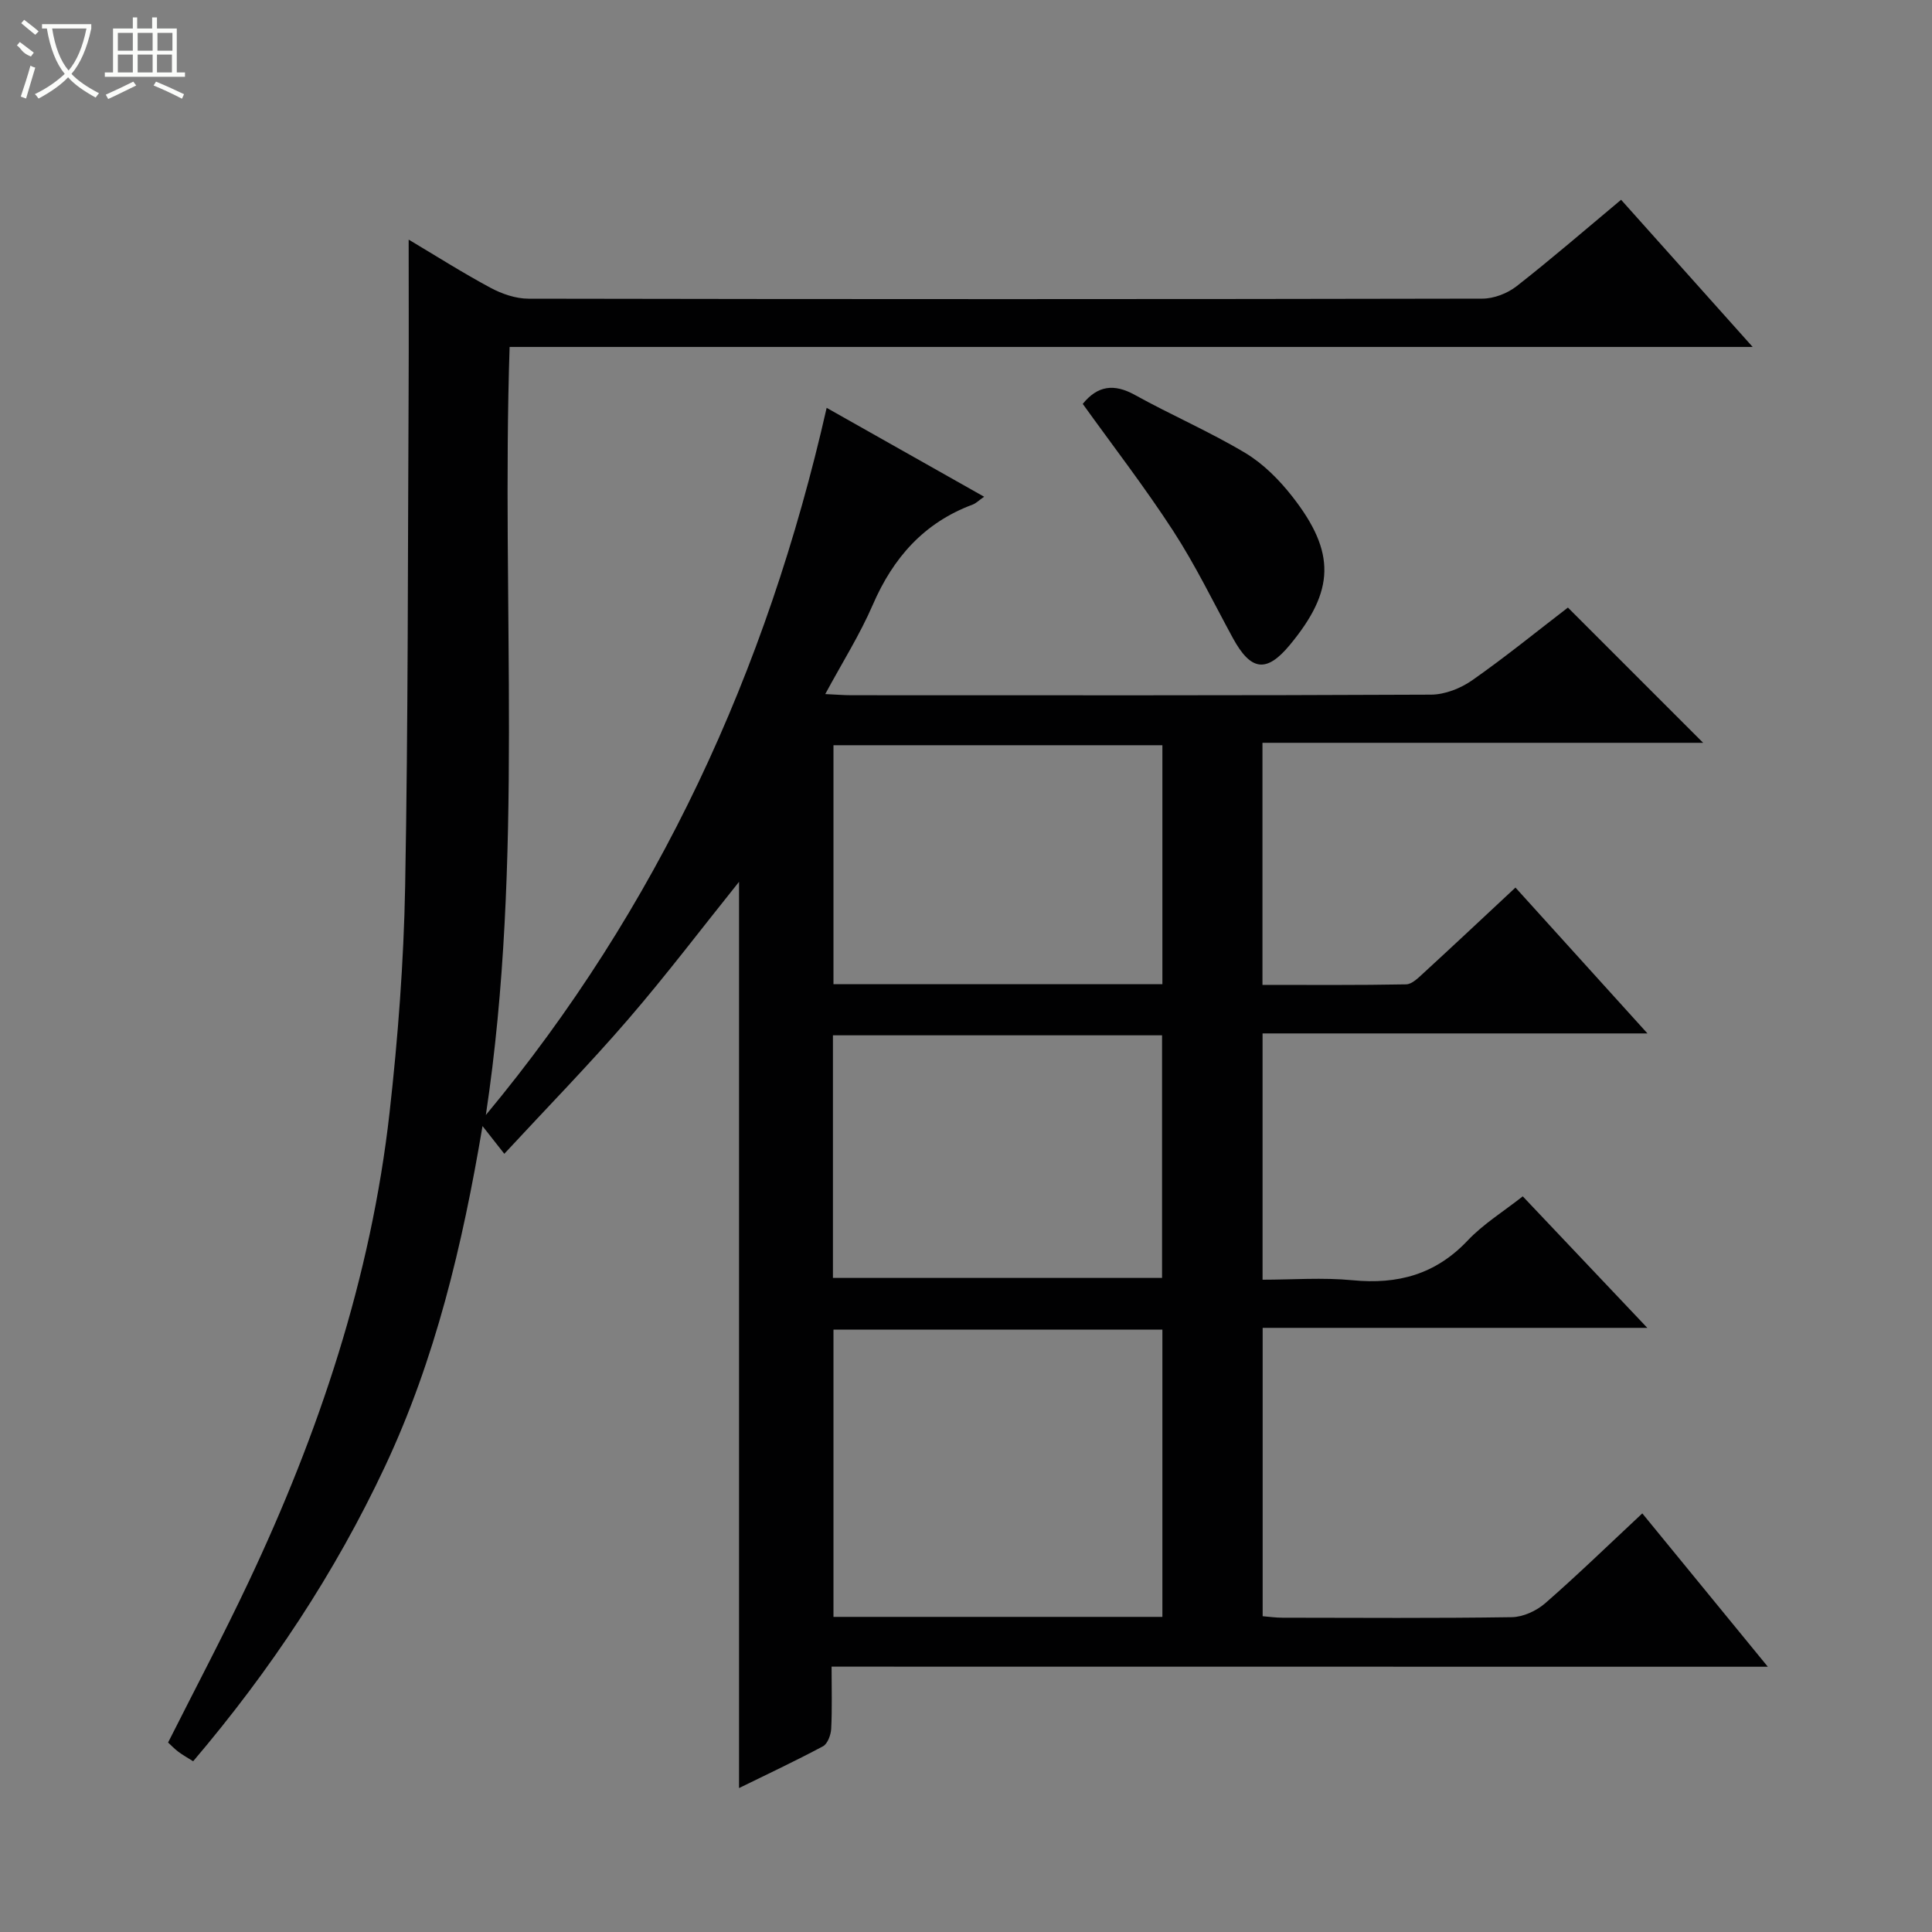 <svg enable-background="new 0 0 400 400" viewBox="0 0 400 400" xmlns="http://www.w3.org/2000/svg"><rect x="0" y="0" width="400" height="400" fill="#808080" stroke="none"/><path d="m172.17 345.06c0 4.62.13 8.76-.08 12.87-.07 1.27-.74 3.1-1.7 3.62-5.83 3.11-11.82 5.92-17.38 8.65 0-62.63 0-125 0-187.63-7.65 9.53-15.02 19.27-22.98 28.5-8.02 9.3-16.63 18.1-25.62 27.81-1.68-2.14-2.78-3.54-4.51-5.74-4.16 24.73-9.78 48.29-20.19 70.47-10.38 22.11-23.73 42.24-39.72 61.04-1.19-.75-2.18-1.3-3.07-1.97-.78-.58-1.45-1.3-2.12-1.91 5.63-11.18 11.37-22.03 16.61-33.12 14.64-30.96 25.41-63.17 29.25-97.34 1.74-15.51 2.93-31.15 3.22-46.75.63-34.3.54-68.61.72-102.92.05-10.12.01-20.23.01-31.03 5.65 3.36 11.18 6.88 16.94 9.97 2.37 1.27 5.23 2.26 7.87 2.26 65.83.12 131.66.12 197.48-.01 2.39 0 5.18-1.08 7.08-2.56 7.2-5.63 14.12-11.62 21.65-17.91 8.92 9.98 17.72 19.82 27.24 30.47-86.32 0-171.66 0-257.36 0-1.75 53.32 3.03 106.33-4.92 159.02 35.58-42.79 58.18-91.85 70.56-146.41 11.04 6.23 21.55 12.16 32.6 18.4-1.12.78-1.67 1.36-2.35 1.62-10.09 3.75-16.48 11-20.7 20.76-2.68 6.19-6.33 11.97-9.84 18.48 2.24.1 3.83.24 5.41.24 40 .01 79.99.07 119.99-.12 2.87-.01 6.13-1.29 8.52-2.96 6.94-4.86 13.53-10.23 19.84-15.07 9.42 9.42 18.67 18.67 28 28-29.99 0-60.46 0-91.24 0v50.12c9.9 0 19.82.08 29.74-.11 1.23-.02 2.56-1.38 3.62-2.35 6.25-5.74 12.44-11.55 19.02-17.69 8.92 9.85 17.76 19.63 27.33 30.2-27.22 0-53.29 0-79.69 0v50.99c6.14 0 12.44-.49 18.64.11 9.35.91 17.18-1.2 23.8-8.2 3.26-3.45 7.45-6.03 11.43-9.17 8.5 8.97 16.78 17.72 25.79 27.23-27.16 0-53.23 0-79.64 0v59.7c1.25.1 2.67.31 4.1.31 15.83.02 31.67.13 47.49-.11 2.33-.04 5.08-1.3 6.88-2.86 6.75-5.89 13.18-12.14 20.13-18.63 8.58 10.48 16.92 20.67 25.99 31.75-65.25-.02-129.29-.02-193.84-.02zm68.49-10.3c0-20.11 0-39.79 0-59.48-22.89 0-45.43 0-68.1 0v59.48zm-68.21-70.18h68.14c0-17.05 0-33.73 0-50.23-22.95 0-45.49 0-68.14 0zm68.21-60.81c0-16.77 0-33.12 0-49.48-22.89 0-45.43 0-68.1 0v49.48z" fill="#010102"/><path d="m224.17 83.62c3.07-3.79 6.48-4.25 10.8-1.85 7.53 4.17 15.48 7.6 22.85 12.01 3.74 2.24 7.05 5.58 9.76 9.05 9.06 11.59 8.76 19.49-.56 30.73-4.81 5.8-8.05 5.37-11.78-1.48-4.04-7.42-7.74-15.07-12.33-22.14-5.87-9.04-12.47-17.59-18.74-26.32z" fill="#010102"/><g fill="#fbfcfa"><path d="m6.4 11.7c-2-.8-1.9-1.6-2.9-2.3l.6-.7c.9.7 1.9 1.4 2.9 2.2zm-2.1 8.3c.7-2.1 1.4-4.2 2-6.4.2.1.6.3 1 .4-.7 2.3-1.3 4.4-1.9 6.4zm3-12.8c-1.1-.9-2.1-1.7-2.9-2.4l.6-.7c1 .8 2 1.5 3 2.4zm1.4-1.3v-.9h10.2v.9c-.9 4.2-2.3 7.3-4.1 9.4 1.3 1.4 3.2 2.7 5.7 4-.2.2-.4.5-.7.9-2.5-1.4-4.4-2.7-5.7-4.2-1.4 1.5-3.5 3-6.1 4.4 0 0 0 0-.1-.1-.3-.4-.5-.7-.7-.8 2.7-1.3 4.7-2.8 6.2-4.2-1.8-2.2-3-5.3-3.7-9.4zm9.2 0h-7.1c.6 3.8 1.7 6.7 3.4 8.7 1.7-2 2.9-4.8 3.7-8.7z"/><path d="m31.6 3.6h.9v2.3h4.1v9.1h1.7v.9h-16.6v-.9h1.7v-9.1h4.1v-2.3h.9v2.3h3.1v-2.3zm-4 13.3.6.8c-1.9.9-3.8 1.9-5.8 2.8-.2-.3-.3-.6-.5-.9 2-.9 3.9-1.8 5.7-2.7zm-3.2-10.1v3.7h3.1v-3.7zm0 4.5v3.7h3.1v-3.7zm4.1-4.5v3.7h3.1v-3.7zm0 4.5v3.7h3.1v-3.7zm9.1 9.1c-2.1-1.1-4.1-2-5.8-2.7l.5-.8c2.2.9 4.1 1.8 5.8 2.6l-.4.9zm-1.9-13.6h-3.1v3.7h3.1zm-3.2 4.5v3.7h3.1v-3.7z"/></g></svg>